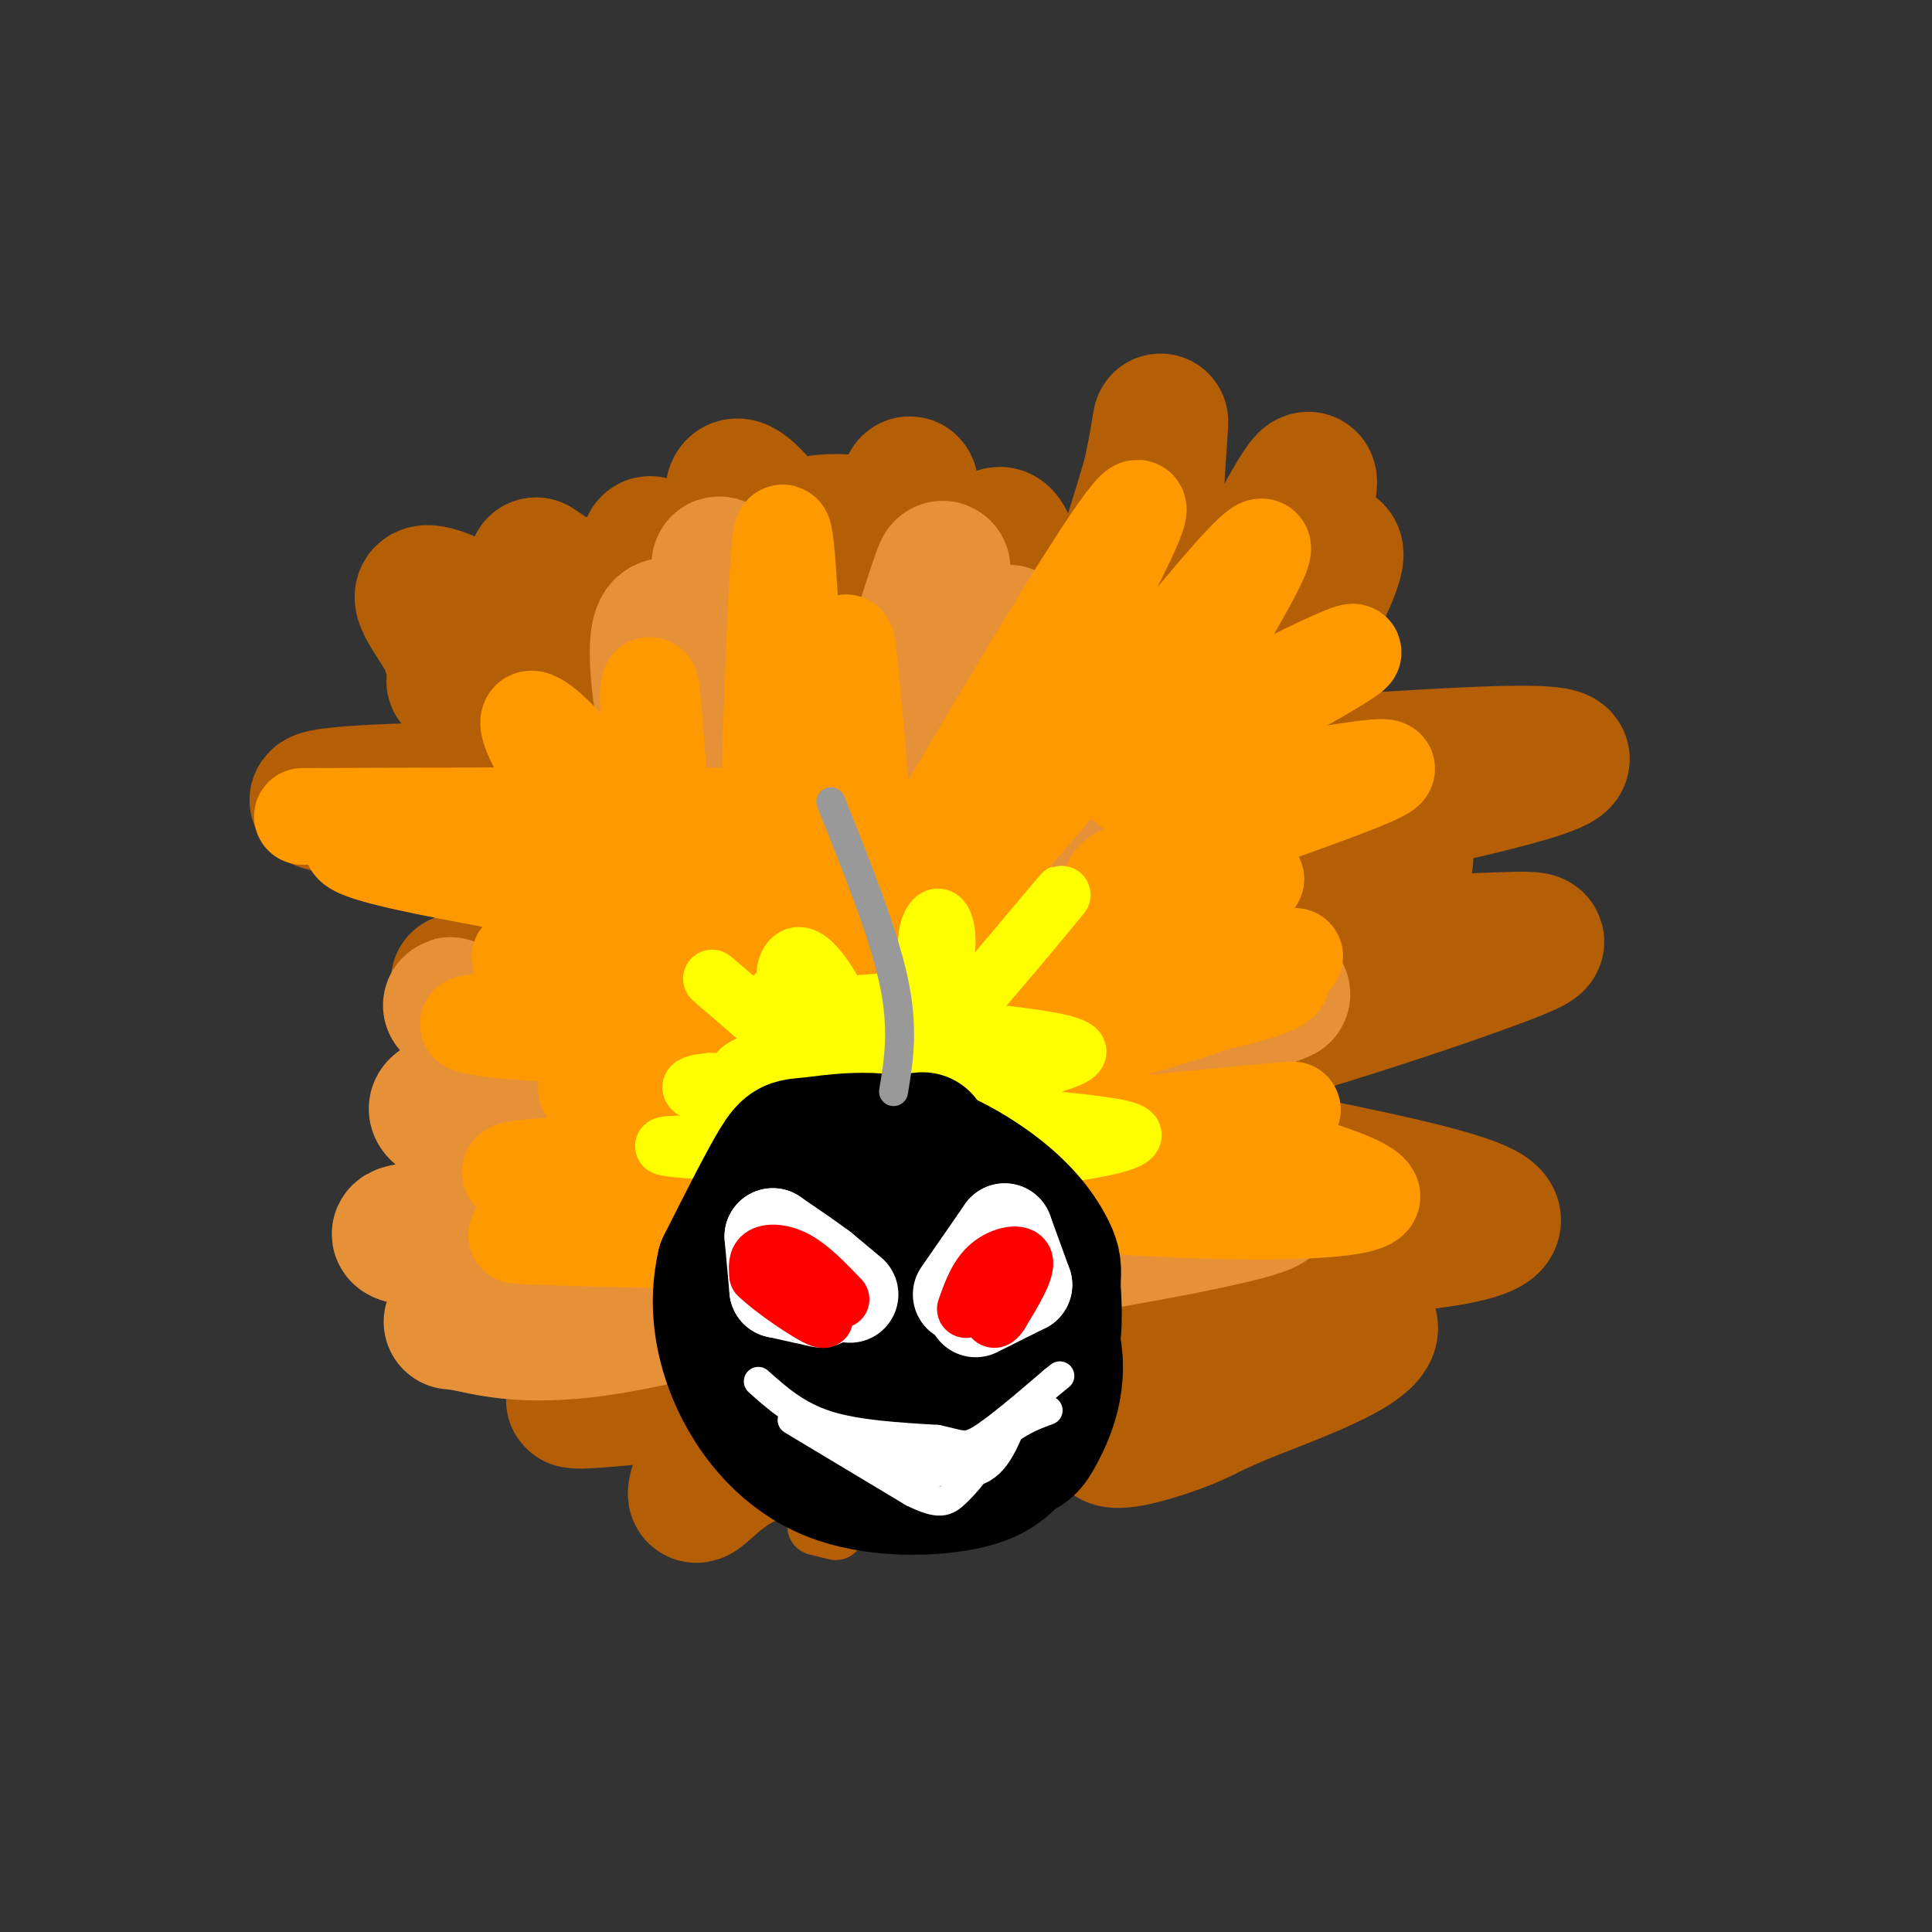 <svg viewBox='0 0 400 400' version='1.1' xmlns='http://www.w3.org/2000/svg' xmlns:xlink='http://www.w3.org/1999/xlink'><rect x="0" y="0" width="400" height="400" fill="#333333" stroke="none"/><g fill='none' stroke='rgb(180,95,6)' stroke-width='12' stroke-linecap='round' stroke-linejoin='round'><path d='M173,317c0.000,0.000 -4.000,-1.000 -4,-1'/></g>
<g fill='none' stroke='rgb(180,95,6)' stroke-width='28' stroke-linecap='round' stroke-linejoin='round'><path d='M174,298c-7.677,0.957 -15.354,1.914 -21,5c-5.646,3.086 -9.262,8.302 -9,6c0.262,-2.302 4.400,-12.122 6,-17c1.600,-4.878 0.662,-4.813 -7,-4c-7.662,0.813 -22.046,2.375 -24,2c-1.954,-0.375 8.523,-2.688 19,-5'/><path d='M138,285c8.269,-3.908 19.443,-11.178 26,-15c6.557,-3.822 8.498,-4.196 -10,-3c-18.498,1.196 -57.434,3.960 -59,0c-1.566,-3.960 34.239,-14.645 61,-25c26.761,-10.355 44.477,-20.380 49,-26c4.523,-5.620 -4.149,-6.836 -23,-1c-18.851,5.836 -47.883,18.725 -51,21c-3.117,2.275 19.681,-6.064 33,-12c13.319,-5.936 17.160,-9.468 21,-13'/><path d='M185,211c11.215,-6.633 28.752,-16.715 27,-17c-1.752,-0.285 -22.795,9.228 -36,17c-13.205,7.772 -18.574,13.803 -23,18c-4.426,4.197 -7.911,6.560 -11,11c-3.089,4.440 -5.783,10.958 -2,13c3.783,2.042 14.043,-0.392 20,-1c5.957,-0.608 7.609,0.609 24,-12c16.391,-12.609 47.519,-39.044 48,-39c0.481,0.044 -29.686,26.569 -40,37c-10.314,10.431 -0.777,4.770 5,2c5.777,-2.770 7.793,-2.649 14,-7c6.207,-4.351 16.603,-13.176 27,-22'/><path d='M238,211c-2.016,2.816 -20.556,20.856 -34,37c-13.444,16.144 -21.792,30.391 -24,36c-2.208,5.609 1.725,2.581 7,0c5.275,-2.581 11.891,-4.714 25,-13c13.109,-8.286 32.710,-22.726 42,-31c9.290,-8.274 8.268,-10.383 -6,2c-14.268,12.383 -41.783,39.257 -50,50c-8.217,10.743 2.865,5.354 22,-4c19.135,-9.354 46.324,-22.673 56,-27c9.676,-4.327 1.838,0.336 -6,5'/><path d='M270,266c-10.467,7.293 -33.633,23.026 -39,29c-5.367,5.974 7.067,2.190 13,0c5.933,-2.190 5.367,-2.785 16,-7c10.633,-4.215 32.464,-12.050 20,-16c-12.464,-3.950 -59.225,-4.014 -78,-3c-18.775,1.014 -9.565,3.107 0,-6c9.565,-9.107 19.486,-29.416 25,-39c5.514,-9.584 6.622,-8.445 -2,-8c-8.622,0.445 -26.975,0.197 -43,3c-16.025,2.803 -29.721,8.658 -35,10c-5.279,1.342 -2.139,-1.829 1,-5'/><path d='M148,224c13.117,-9.211 45.410,-29.739 39,-36c-6.410,-6.261 -51.524,1.747 -52,-2c-0.476,-3.747 43.685,-19.247 47,-24c3.315,-4.753 -34.214,1.241 -39,0c-4.786,-1.241 23.173,-9.719 42,-14c18.827,-4.281 28.522,-4.366 32,-4c3.478,0.366 0.739,1.183 -2,2'/><path d='M215,146c-14.045,4.422 -48.159,14.477 -27,16c21.159,1.523 97.591,-5.488 124,-6c26.409,-0.512 2.795,5.473 -28,12c-30.795,6.527 -68.770,13.595 -59,14c9.770,0.405 67.284,-5.852 66,-4c-1.284,1.852 -61.367,11.815 -70,16c-8.633,4.185 34.183,2.593 77,1'/><path d='M298,195c18.624,-0.394 26.684,-1.879 14,3c-12.684,4.879 -46.111,16.122 -71,22c-24.889,5.878 -41.240,6.390 -22,11c19.240,4.610 74.072,13.317 87,19c12.928,5.683 -16.047,8.341 -40,9c-23.953,0.659 -42.885,-0.683 -33,0c9.885,0.683 48.588,3.389 34,-1c-14.588,-4.389 -82.466,-15.874 -112,-21c-29.534,-5.126 -20.724,-3.893 -18,-5c2.724,-1.107 -0.638,-4.553 -4,-8'/><path d='M133,224c3.696,-4.064 14.937,-10.223 37,-19c22.063,-8.777 54.949,-20.173 66,-26c11.051,-5.827 0.268,-6.086 -25,-6c-25.268,0.086 -65.020,0.518 -59,-1c6.020,-1.518 57.813,-4.986 38,-7c-19.813,-2.014 -111.232,-2.576 -123,0c-11.768,2.576 56.116,8.288 124,14'/><path d='M191,179c19.435,2.841 6.021,2.944 4,3c-2.021,0.056 7.350,0.066 -8,4c-15.350,3.934 -55.422,11.791 -76,15c-20.578,3.209 -21.663,1.769 -2,2c19.663,0.231 60.075,2.134 52,7c-8.075,4.866 -64.635,12.695 -63,17c1.635,4.305 61.467,5.087 74,8c12.533,2.913 -22.234,7.956 -57,13'/><path d='M115,248c-6.824,1.760 4.615,-0.341 12,-3c7.385,-2.659 10.717,-5.876 19,-13c8.283,-7.124 21.519,-18.155 27,-29c5.481,-10.845 3.207,-21.504 3,-26c-0.207,-4.496 1.652,-2.829 -5,-12c-6.652,-9.171 -21.814,-29.180 -23,-19c-1.186,10.180 11.604,50.548 13,52c1.396,1.452 -8.601,-36.014 -10,-49c-1.399,-12.986 5.801,-1.493 13,10'/><path d='M164,159c4.582,8.157 9.537,23.550 14,17c4.463,-6.550 8.433,-35.044 10,-53c1.567,-17.956 0.731,-25.374 0,-22c-0.731,3.374 -1.356,17.541 0,30c1.356,12.459 4.694,23.210 7,28c2.306,4.790 3.579,3.620 5,-7c1.421,-10.620 2.988,-30.688 5,-38c2.012,-7.312 4.467,-1.867 6,9c1.533,10.867 2.143,27.157 5,29c2.857,1.843 7.959,-10.759 12,-22c4.041,-11.241 7.020,-21.120 10,-31'/><path d='M238,99c2.198,-9.342 2.693,-17.198 2,-7c-0.693,10.198 -2.575,38.451 0,47c2.575,8.549 9.607,-2.605 17,-16c7.393,-13.395 15.147,-29.031 14,-22c-1.147,7.031 -11.194,36.730 -16,51c-4.806,14.270 -4.371,13.111 3,0c7.371,-13.111 21.677,-38.175 18,-38c-3.677,0.175 -25.339,25.587 -47,51'/><path d='M229,165c-7.222,9.461 -1.776,7.612 -3,0c-1.224,-7.612 -9.117,-20.989 -16,-31c-6.883,-10.011 -12.758,-16.656 -20,-21c-7.242,-4.344 -15.853,-6.388 -24,-4c-8.147,2.388 -15.830,9.209 -20,18c-4.170,8.791 -4.826,19.552 -6,17c-1.174,-2.552 -2.864,-18.418 -4,-26c-1.136,-7.582 -1.716,-6.881 -3,0c-1.284,6.881 -3.272,19.940 -2,28c1.272,8.060 5.805,11.119 8,10c2.195,-1.119 2.053,-6.417 1,-11c-1.053,-4.583 -3.015,-8.452 -8,-13c-4.985,-4.548 -12.992,-9.774 -21,-15'/><path d='M111,117c-1.021,0.934 6.927,10.768 12,17c5.073,6.232 7.269,8.864 17,14c9.731,5.136 26.995,12.778 36,17c9.005,4.222 9.752,5.023 10,1c0.248,-4.023 -0.001,-12.872 -8,-29c-7.999,-16.128 -23.748,-39.536 -26,-36c-2.252,3.536 8.992,34.016 14,45c5.008,10.984 3.781,2.474 -1,-6c-4.781,-8.474 -13.117,-16.910 -17,-20c-3.883,-3.090 -3.315,-0.832 -4,-1c-0.685,-0.168 -2.624,-2.762 0,3c2.624,5.762 9.812,19.881 17,34'/><path d='M161,156c2.432,6.438 0.011,5.534 -15,-3c-15.011,-8.534 -42.612,-24.696 -53,-29c-10.388,-4.304 -3.562,3.251 -1,8c2.562,4.749 0.862,6.693 6,12c5.138,5.307 17.114,13.977 15,12c-2.114,-1.977 -18.319,-14.602 -19,-15c-0.681,-0.398 14.163,11.431 33,18c18.837,6.569 41.668,7.877 50,8c8.332,0.123 2.166,-0.938 -4,-2'/></g>
<g fill='none' stroke='rgb(230,145,56)' stroke-width='28' stroke-linecap='round' stroke-linejoin='round'><path d='M183,244c-31.114,-1.420 -62.228,-2.839 -50,-1c12.228,1.839 67.799,6.938 62,9c-5.799,2.062 -72.967,1.089 -99,2c-26.033,0.911 -10.932,3.707 20,4c30.932,0.293 77.695,-1.916 79,0c1.305,1.916 -42.847,7.958 -87,14'/><path d='M108,272c-17.065,2.359 -16.227,1.258 -12,2c4.227,0.742 11.844,3.327 28,1c16.156,-2.327 40.850,-9.567 54,-14c13.150,-4.433 14.757,-6.058 17,-8c2.243,-1.942 5.122,-4.201 -17,-8c-22.122,-3.799 -69.245,-9.137 -83,-13c-13.755,-3.863 5.860,-6.252 22,-2c16.140,4.252 28.807,15.145 22,11c-6.807,-4.145 -33.088,-23.327 -42,-30c-8.912,-6.673 -0.456,-0.836 8,5'/><path d='M105,216c22.718,12.036 75.513,39.626 97,50c21.487,10.374 11.667,3.532 -7,-17c-18.667,-20.532 -46.180,-54.754 -45,-50c1.180,4.754 31.054,48.484 36,46c4.946,-2.484 -15.035,-51.181 -28,-80c-12.965,-28.819 -18.914,-37.759 -21,-35c-2.086,2.759 -0.310,17.217 3,30c3.310,12.783 8.155,23.892 13,35'/><path d='M153,195c3.450,-3.056 5.575,-28.195 3,-49c-2.575,-20.805 -9.851,-37.277 -6,-25c3.851,12.277 18.829,53.303 24,73c5.171,19.697 0.535,18.065 5,-7c4.465,-25.065 18.032,-73.564 16,-69c-2.032,4.564 -19.662,62.190 -25,84c-5.338,21.810 1.618,7.803 10,-10c8.382,-17.803 18.191,-39.401 28,-61'/><path d='M208,131c4.627,-2.046 2.195,23.340 -1,42c-3.195,18.660 -7.154,30.596 -9,38c-1.846,7.404 -1.580,10.276 7,-5c8.580,-15.276 25.473,-48.700 26,-50c0.527,-1.300 -15.311,29.524 -22,45c-6.689,15.476 -4.230,15.604 -5,19c-0.770,3.396 -4.770,10.059 4,0c8.770,-10.059 30.309,-36.841 28,-35c-2.309,1.841 -28.468,32.303 -34,43c-5.532,10.697 9.562,1.628 20,-4c10.438,-5.628 16.219,-7.814 22,-10'/><path d='M244,214c12.019,-4.783 31.067,-11.740 16,-6c-15.067,5.740 -64.247,24.177 -67,30c-2.753,5.823 40.923,-0.967 45,-1c4.077,-0.033 -31.443,6.692 -26,9c5.443,2.308 51.850,0.198 51,3c-0.850,2.802 -48.957,10.515 -65,13c-16.043,2.485 -0.021,-0.257 16,-3'/><path d='M214,259c3.167,-1.333 3.083,-3.167 3,-5'/><path d='M182,233c-0.232,-2.339 -0.464,-4.679 -15,-13c-14.536,-8.321 -43.375,-22.625 -49,-21c-5.625,1.625 11.964,19.179 19,25c7.036,5.821 3.518,-0.089 0,-6'/></g>
<g fill='none' stroke='rgb(255,153,0)' stroke-width='20' stroke-linecap='round' stroke-linejoin='round'><path d='M177,256c-41.737,-0.341 -83.474,-0.682 -66,0c17.474,0.682 94.157,2.387 94,0c-0.157,-2.387 -77.156,-8.867 -95,-12c-17.844,-3.133 23.465,-2.921 41,-4c17.535,-1.079 11.296,-3.451 9,-6c-2.296,-2.549 -0.648,-5.274 1,-8'/><path d='M161,226c-4.842,-2.361 -17.446,-4.263 -26,-4c-8.554,0.263 -13.057,2.690 -6,6c7.057,3.310 25.673,7.504 29,4c3.327,-3.504 -8.636,-14.707 -15,-34c-6.364,-19.293 -7.128,-46.676 -8,-54c-0.872,-7.324 -1.850,5.413 2,24c3.850,18.587 12.529,43.025 16,52c3.471,8.975 1.736,2.488 0,-4'/><path d='M153,216c-10.234,-14.810 -35.819,-49.834 -42,-62c-6.181,-12.166 7.042,-1.474 20,19c12.958,20.474 25.650,50.730 31,42c5.350,-8.730 3.356,-56.446 2,-82c-1.356,-25.554 -2.076,-28.947 -3,-13c-0.924,15.947 -2.052,51.233 -2,67c0.052,15.767 1.283,12.014 3,11c1.717,-1.014 3.919,0.710 6,-8c2.081,-8.710 4.040,-27.855 6,-47'/><path d='M174,143c1.142,-10.676 0.997,-13.865 2,-4c1.003,9.865 3.154,32.785 3,46c-0.154,13.215 -2.614,16.724 7,0c9.614,-16.724 31.303,-53.683 42,-70c10.697,-16.317 10.403,-11.992 -2,11c-12.403,22.992 -36.916,64.652 -30,61c6.916,-3.652 45.262,-52.615 59,-68c13.738,-15.385 2.869,2.807 -8,21'/><path d='M247,140c-8.306,9.792 -25.072,23.773 -14,20c11.072,-3.773 49.981,-25.298 47,-25c-2.981,0.298 -47.850,22.420 -46,28c1.850,5.580 50.421,-5.382 53,-4c2.579,1.382 -40.835,15.109 -53,21c-12.165,5.891 6.917,3.945 26,2'/><path d='M260,182c-7.849,2.776 -40.472,8.715 -36,12c4.472,3.285 46.039,3.914 44,4c-2.039,0.086 -47.682,-0.373 -68,-1c-20.318,-0.627 -15.309,-1.422 -17,-3c-1.691,-1.578 -10.080,-3.939 -15,-8c-4.920,-4.061 -6.370,-9.820 -2,-13c4.370,-3.180 14.561,-3.779 -7,-4c-21.561,-0.221 -74.875,-0.063 -91,0c-16.125,0.063 4.937,0.032 26,0'/><path d='M94,169c14.830,-0.154 38.906,-0.539 29,0c-9.906,0.539 -53.792,2.004 -50,6c3.792,3.996 55.264,10.525 64,15c8.736,4.475 -25.263,6.897 -29,8c-3.737,1.103 22.790,0.887 26,3c3.210,2.113 -16.895,6.557 -37,11'/><path d='M97,212c4.229,2.193 33.300,2.175 40,4c6.700,1.825 -8.971,5.491 -14,8c-5.029,2.509 0.584,3.859 31,0c30.416,-3.859 85.633,-12.929 104,-18c18.367,-5.071 -0.118,-6.143 -29,0c-28.882,6.143 -68.160,19.500 -79,25c-10.840,5.500 6.760,3.143 25,-1c18.240,-4.143 37.120,-10.071 56,-16'/><path d='M231,214c15.129,-4.479 24.951,-7.677 10,-3c-14.951,4.677 -54.674,17.228 -68,23c-13.326,5.772 -0.256,4.765 29,2c29.256,-2.765 74.697,-7.287 64,-6c-10.697,1.287 -77.534,8.385 -71,14c6.534,5.615 86.438,9.747 89,4c2.562,-5.747 -72.219,-21.374 -147,-37'/><path d='M137,211c-29.284,-5.128 -28.994,0.553 -11,-3c17.994,-3.553 53.691,-16.341 64,-23c10.309,-6.659 -4.769,-7.188 -1,-4c3.769,3.188 26.384,10.094 49,17'/></g>
<g fill='none' stroke='rgb(255,255,0)' stroke-width='12' stroke-linecap='round' stroke-linejoin='round'><path d='M175,240c-22.589,-1.286 -45.179,-2.571 -35,-3c10.179,-0.429 53.125,0.000 55,0c1.875,0.000 -37.321,-0.429 -46,0c-8.679,0.429 13.161,1.714 35,3'/><path d='M184,240c4.291,-1.855 -2.480,-7.991 -14,-18c-11.520,-10.009 -27.789,-23.889 -21,-18c6.789,5.889 36.635,31.547 38,32c1.365,0.453 -25.753,-24.299 -27,-29c-1.247,-4.701 23.376,10.650 48,26'/><path d='M208,233c4.596,-0.725 -7.915,-15.538 -13,-26c-5.085,-10.462 -2.744,-16.574 -1,-17c1.744,-0.426 2.893,4.833 1,11c-1.893,6.167 -6.827,13.241 -10,19c-3.173,5.759 -4.585,10.204 5,0c9.585,-10.204 30.167,-35.058 30,-35c-0.167,0.058 -21.084,25.029 -42,50'/><path d='M178,235c-7.939,9.685 -6.785,8.896 -5,7c1.785,-1.896 4.202,-4.900 9,-11c4.798,-6.100 11.977,-15.295 5,-17c-6.977,-1.705 -28.109,4.079 -33,7c-4.891,2.921 6.460,2.977 8,3c1.540,0.023 -6.730,0.011 -15,0'/><path d='M147,224c-4.180,0.370 -7.131,1.295 3,4c10.131,2.705 33.343,7.190 36,9c2.657,1.810 -15.241,0.946 -15,1c0.241,0.054 18.620,1.027 37,2'/><path d='M208,240c14.369,-0.826 31.792,-3.893 25,-6c-6.792,-2.107 -37.800,-3.256 -39,-6c-1.200,-2.744 27.408,-7.085 29,-10c1.592,-2.915 -23.831,-4.404 -34,-6c-10.169,-1.596 -5.085,-3.298 0,-5'/><path d='M189,207c-5.037,-0.008 -17.628,2.472 -23,0c-5.372,-2.472 -3.523,-9.896 0,-9c3.523,0.896 8.721,10.113 11,18c2.279,7.887 1.640,14.443 1,21'/><path d='M178,237c-1.329,8.252 -5.152,18.382 -7,25c-1.848,6.618 -1.722,9.722 3,1c4.722,-8.722 14.041,-29.271 18,-32c3.959,-2.729 2.560,12.363 3,18c0.440,5.637 2.720,1.818 5,-2'/><path d='M200,247c1.167,0.000 1.583,1.000 2,2'/></g>
<g fill='none' stroke='rgb(0,0,0)' stroke-width='28' stroke-linecap='round' stroke-linejoin='round'><path d='M191,236c-5.822,0.667 -11.644,1.333 -16,2c-4.356,0.667 -7.244,1.333 -9,8c-1.756,6.667 -2.378,19.333 -3,32'/><path d='M163,278c0.716,7.715 4.007,11.001 13,13c8.993,1.999 23.689,2.711 30,3c6.311,0.289 4.238,0.155 5,-2c0.762,-2.155 4.361,-6.330 6,-11c1.639,-4.670 1.320,-9.835 1,-15'/><path d='M218,266c0.210,-3.417 0.235,-4.461 -1,-7c-1.235,-2.539 -3.732,-6.573 -9,-11c-5.268,-4.427 -13.309,-9.249 -21,-11c-7.691,-1.751 -15.032,-0.433 -19,0c-3.968,0.433 -4.562,-0.019 -7,4c-2.438,4.019 -6.719,12.510 -11,21'/><path d='M150,262c-1.778,7.584 -0.724,16.043 3,24c3.724,7.957 10.118,15.411 19,19c8.882,3.589 20.252,3.311 27,2c6.748,-1.311 8.874,-3.656 11,-6'/><path d='M210,301c2.423,-1.174 2.979,-1.108 5,-5c2.021,-3.892 5.506,-11.740 2,-21c-3.506,-9.260 -14.002,-19.931 -22,-25c-7.998,-5.069 -13.499,-4.534 -19,-4'/><path d='M176,246c-5.050,-0.090 -8.174,1.685 -10,4c-1.826,2.315 -2.352,5.172 -3,8c-0.648,2.828 -1.418,5.629 -2,9c-0.582,3.371 -0.976,7.314 4,12c4.976,4.686 15.322,10.116 22,12c6.678,1.884 9.687,0.223 12,-2c2.313,-2.223 3.929,-5.008 5,-10c1.071,-4.992 1.596,-12.190 -1,-16c-2.596,-3.810 -8.313,-4.231 -13,-4c-4.687,0.231 -8.343,1.116 -12,2'/><path d='M178,261c-1.782,2.419 -0.238,7.465 1,11c1.238,3.535 2.169,5.558 5,6c2.831,0.442 7.563,-0.696 10,-3c2.437,-2.304 2.579,-5.774 1,-8c-1.579,-2.226 -4.880,-3.207 -6,-3c-1.120,0.207 -0.060,1.604 1,3'/></g>
<g fill='none' stroke='rgb(255,255,255)' stroke-width='20' stroke-linecap='round' stroke-linejoin='round'><path d='M176,268c0.000,0.000 -6.000,-5.000 -6,-5'/><path d='M170,263c-2.667,-2.000 -6.333,-4.500 -10,-7'/><path d='M160,256c0.000,0.000 1.000,11.000 1,11'/><path d='M161,267c0.000,0.000 9.000,2.000 9,2'/><path d='M199,268c0.000,0.000 9.000,-13.000 9,-13'/><path d='M208,255c0.000,0.000 4.000,11.000 4,11'/><path d='M212,266c0.000,0.000 -10.000,5.000 -10,5'/></g>
<g fill='none' stroke='rgb(255,255,255)' stroke-width='6' stroke-linecap='round' stroke-linejoin='round'><path d='M157,286c3.917,3.500 7.833,7.000 14,9c6.167,2.000 14.583,2.500 23,3'/><path d='M194,298c4.911,1.000 5.689,2.000 9,0c3.311,-2.000 9.156,-7.000 15,-12'/><path d='M218,286c2.500,-2.000 1.250,-1.000 0,0'/><path d='M164,294c0.000,0.000 25.000,15.000 25,15'/><path d='M189,309c5.536,2.726 6.875,2.042 9,0c2.125,-2.042 5.036,-5.440 5,-7c-0.036,-1.560 -3.018,-1.280 -6,-1'/><path d='M197,301c-3.778,0.244 -10.222,1.356 -11,2c-0.778,0.644 4.111,0.822 9,1'/><path d='M195,304c0.422,0.644 -3.022,1.756 -6,1c-2.978,-0.756 -5.489,-3.378 -8,-6'/><path d='M181,299c2.311,0.800 12.089,5.800 18,6c5.911,0.200 7.956,-4.400 10,-9'/><path d='M209,296c3.000,-2.167 5.500,-3.083 8,-4'/></g>
<g fill='none' stroke='rgb(255,0,0)' stroke-width='12' stroke-linecap='round' stroke-linejoin='round'><path d='M174,269c-3.044,-3.178 -6.089,-6.356 -9,-8c-2.911,-1.644 -5.689,-1.756 -7,-1c-1.311,0.756 -1.156,2.378 -1,4'/><path d='M157,264c2.956,2.933 10.844,8.267 13,9c2.156,0.733 -1.422,-3.133 -5,-7'/><path d='M200,271c1.222,-3.444 2.444,-6.889 5,-9c2.556,-2.111 6.444,-2.889 7,-1c0.556,1.889 -2.222,6.444 -5,11'/><path d='M207,272c-1.167,1.833 -1.583,0.917 -2,0'/></g>
<g fill='none' stroke='rgb(153,153,153)' stroke-width='6' stroke-linecap='round' stroke-linejoin='round'><path d='M185,226c1.083,-6.500 2.167,-13.000 0,-23c-2.167,-10.000 -7.583,-23.500 -13,-37'/></g>
</svg>